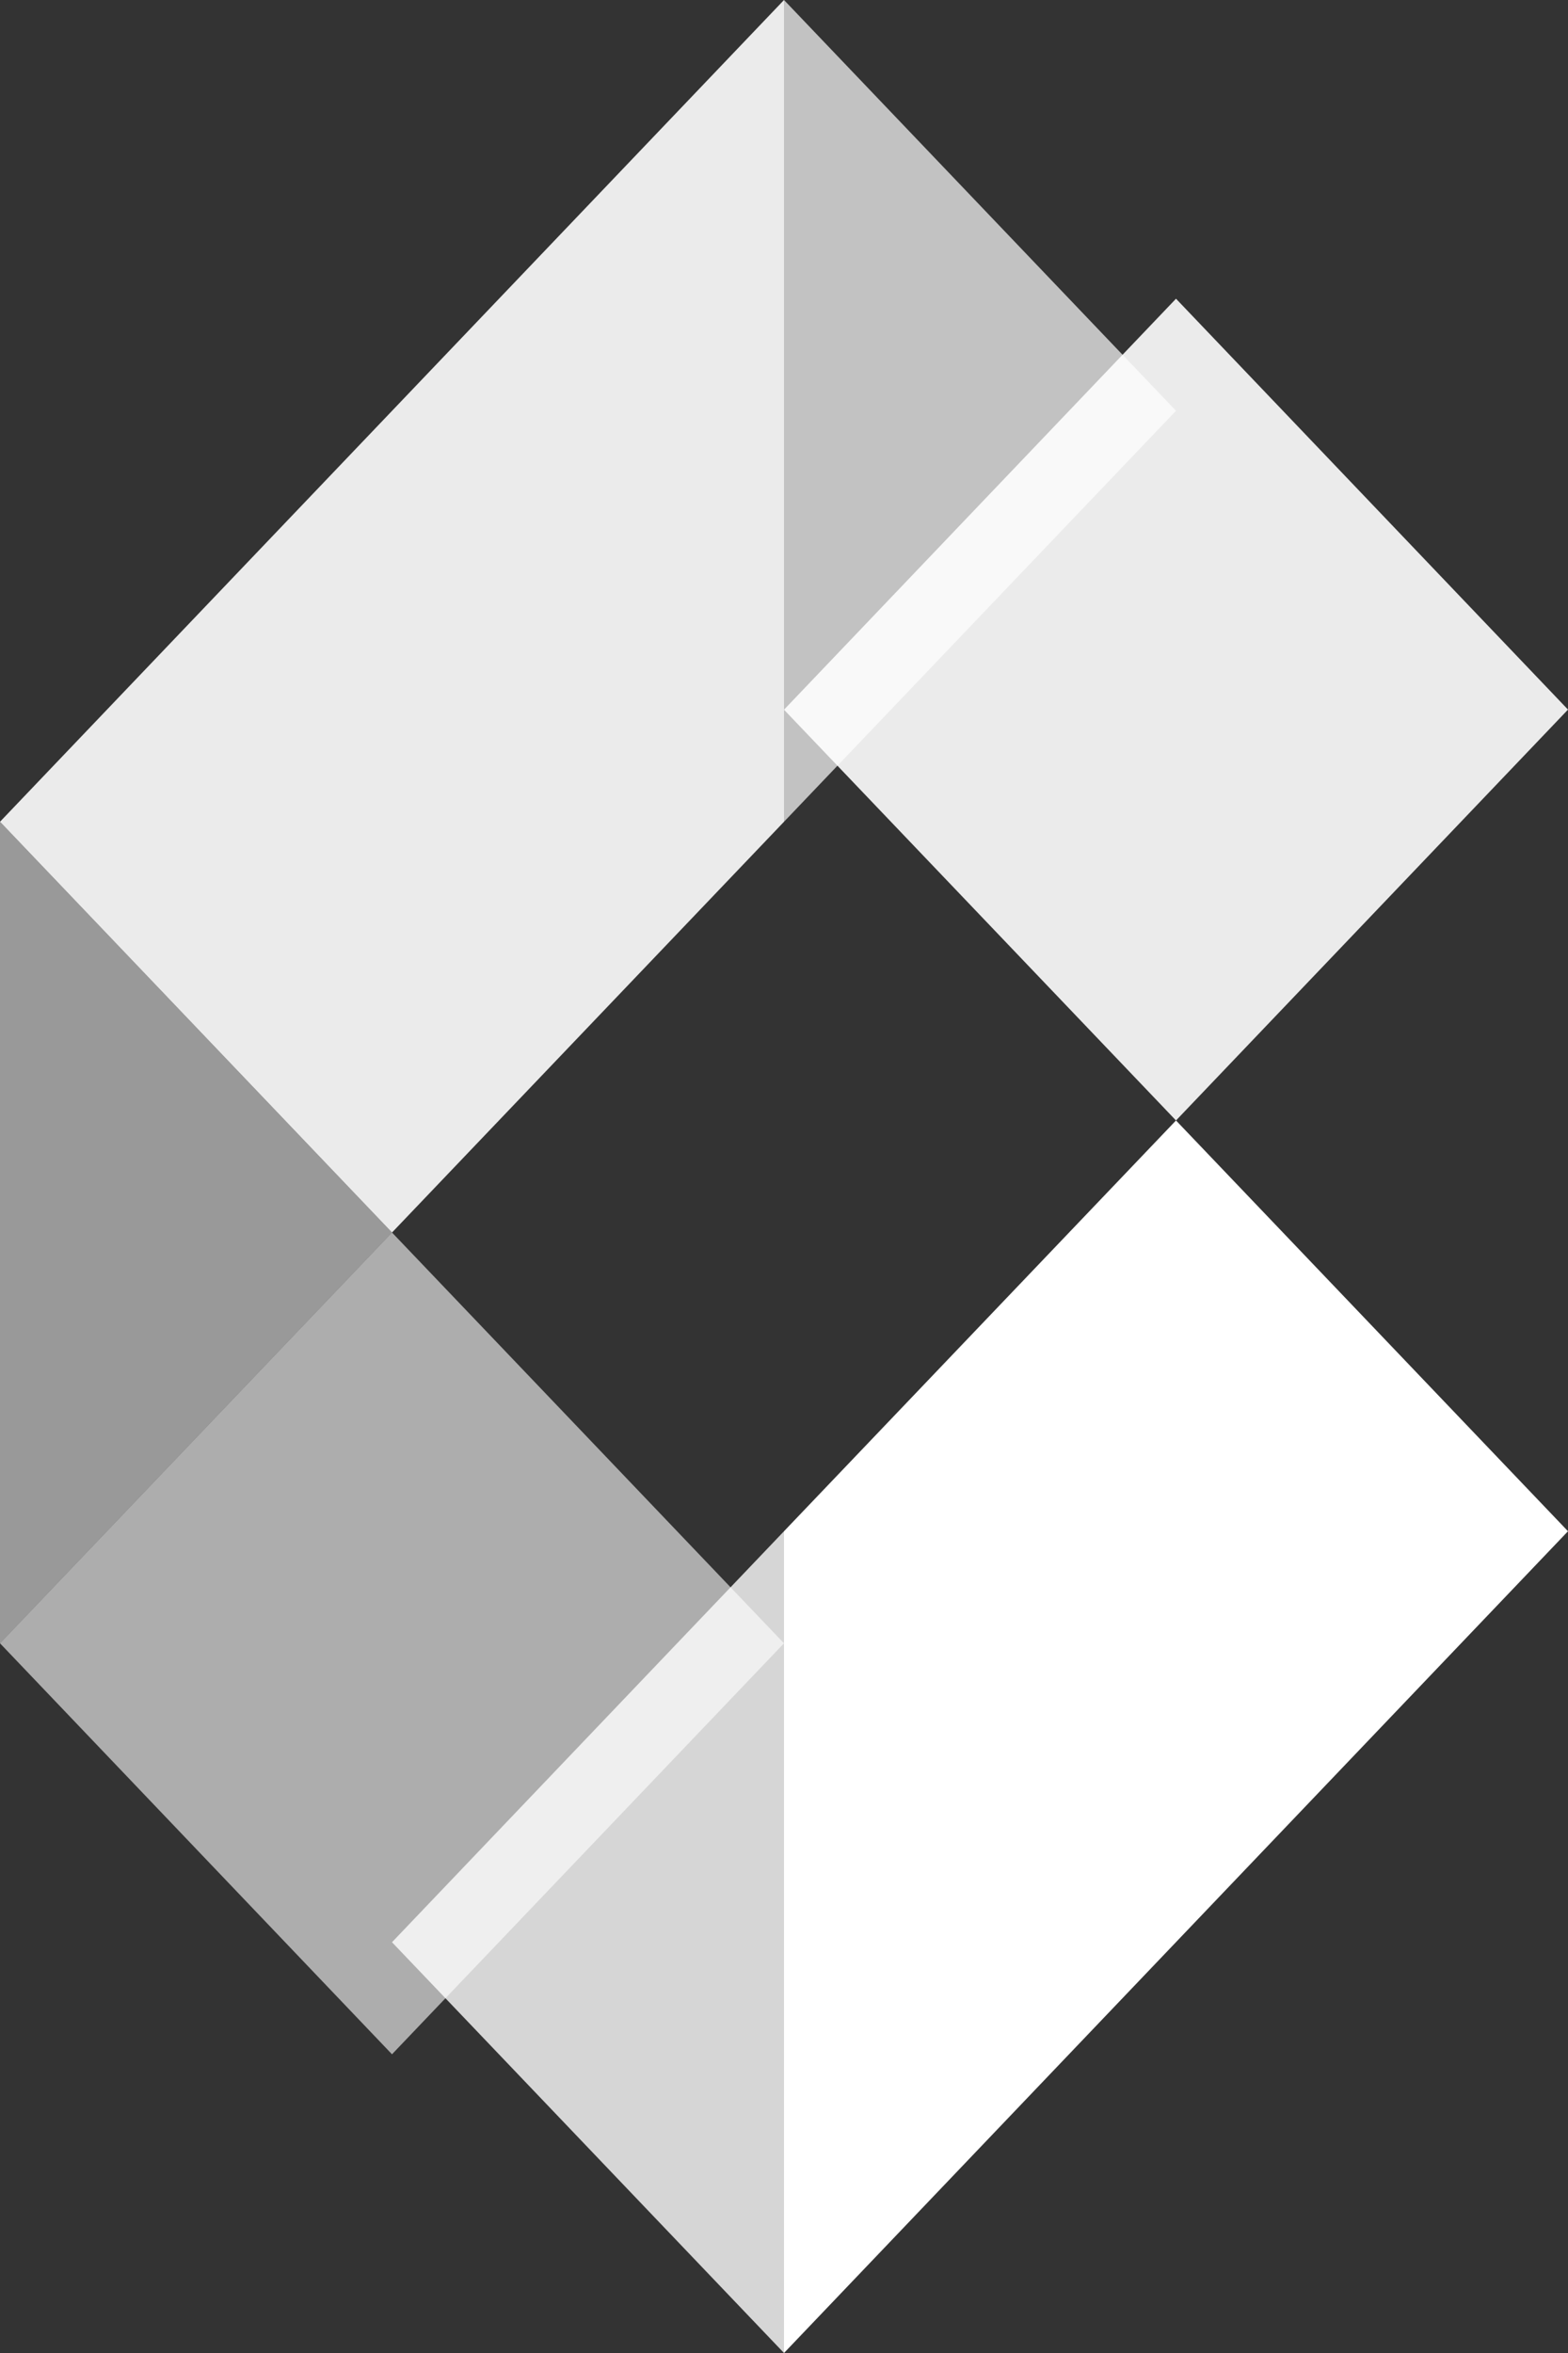 <?xml version="1.0" standalone="no"?>
<!-- Generator: Adobe Fireworks 10, Export SVG Extension by Aaron Beall (http://fireworks.abeall.com) . Version: 0.6.1  -->
<!DOCTYPE svg PUBLIC "-//W3C//DTD SVG 1.1//EN" "http://www.w3.org/Graphics/SVG/1.1/DTD/svg11.dtd">
<svg id="Untitled-Page%201" viewBox="0 0 14 21" style="background-color:#ffffff00" version="1.1"
	xmlns="http://www.w3.org/2000/svg" xmlns:xlink="http://www.w3.org/1999/xlink" xml:space="preserve"
	x="0px" y="0px" width="14px" height="21px"
>
	<rect x="0" y="0" width="14" height="21" fill="#333333" stroke="none"/>
	<g id="Layer%201">
		<g>
			<path d="M 7 21 L 14 13.666 L 10.5 10 L 7 13.666 L 7 21 Z" fill="#ffffff"/>
			<path opacity="0.502" d="M 0 7.334 L 3.5 11 L 0 14.666 L 0 7.334 Z" fill="#ffffff"/>
			<path opacity="0.902" d="M 7 0 L 0 7.334 L 3.5 11 L 7 7.334 L 7 0 Z" fill="#ffffff"/>
			<path opacity="0.8" d="M 7 13.666 L 3.5 17.334 L 7 21 L 7 13.666 Z" fill="#ffffff"/>
			<path opacity="0.702" d="M 7 0 L 10.5 3.666 L 7 7.334 L 7 0 Z" fill="#ffffff"/>
			<path opacity="0.902" d="M 10.5 2.666 L 14 6.333 L 10.5 10 L 7 6.334 L 10.5 2.666 Z" fill="#ffffff"/>
			<path opacity="0.6" d="M 3.5 11 L 7 14.666 L 3.5 18.334 L 0 14.666 L 3.5 11 Z" fill="#ffffff"/>
		</g>
	</g>
</svg>
